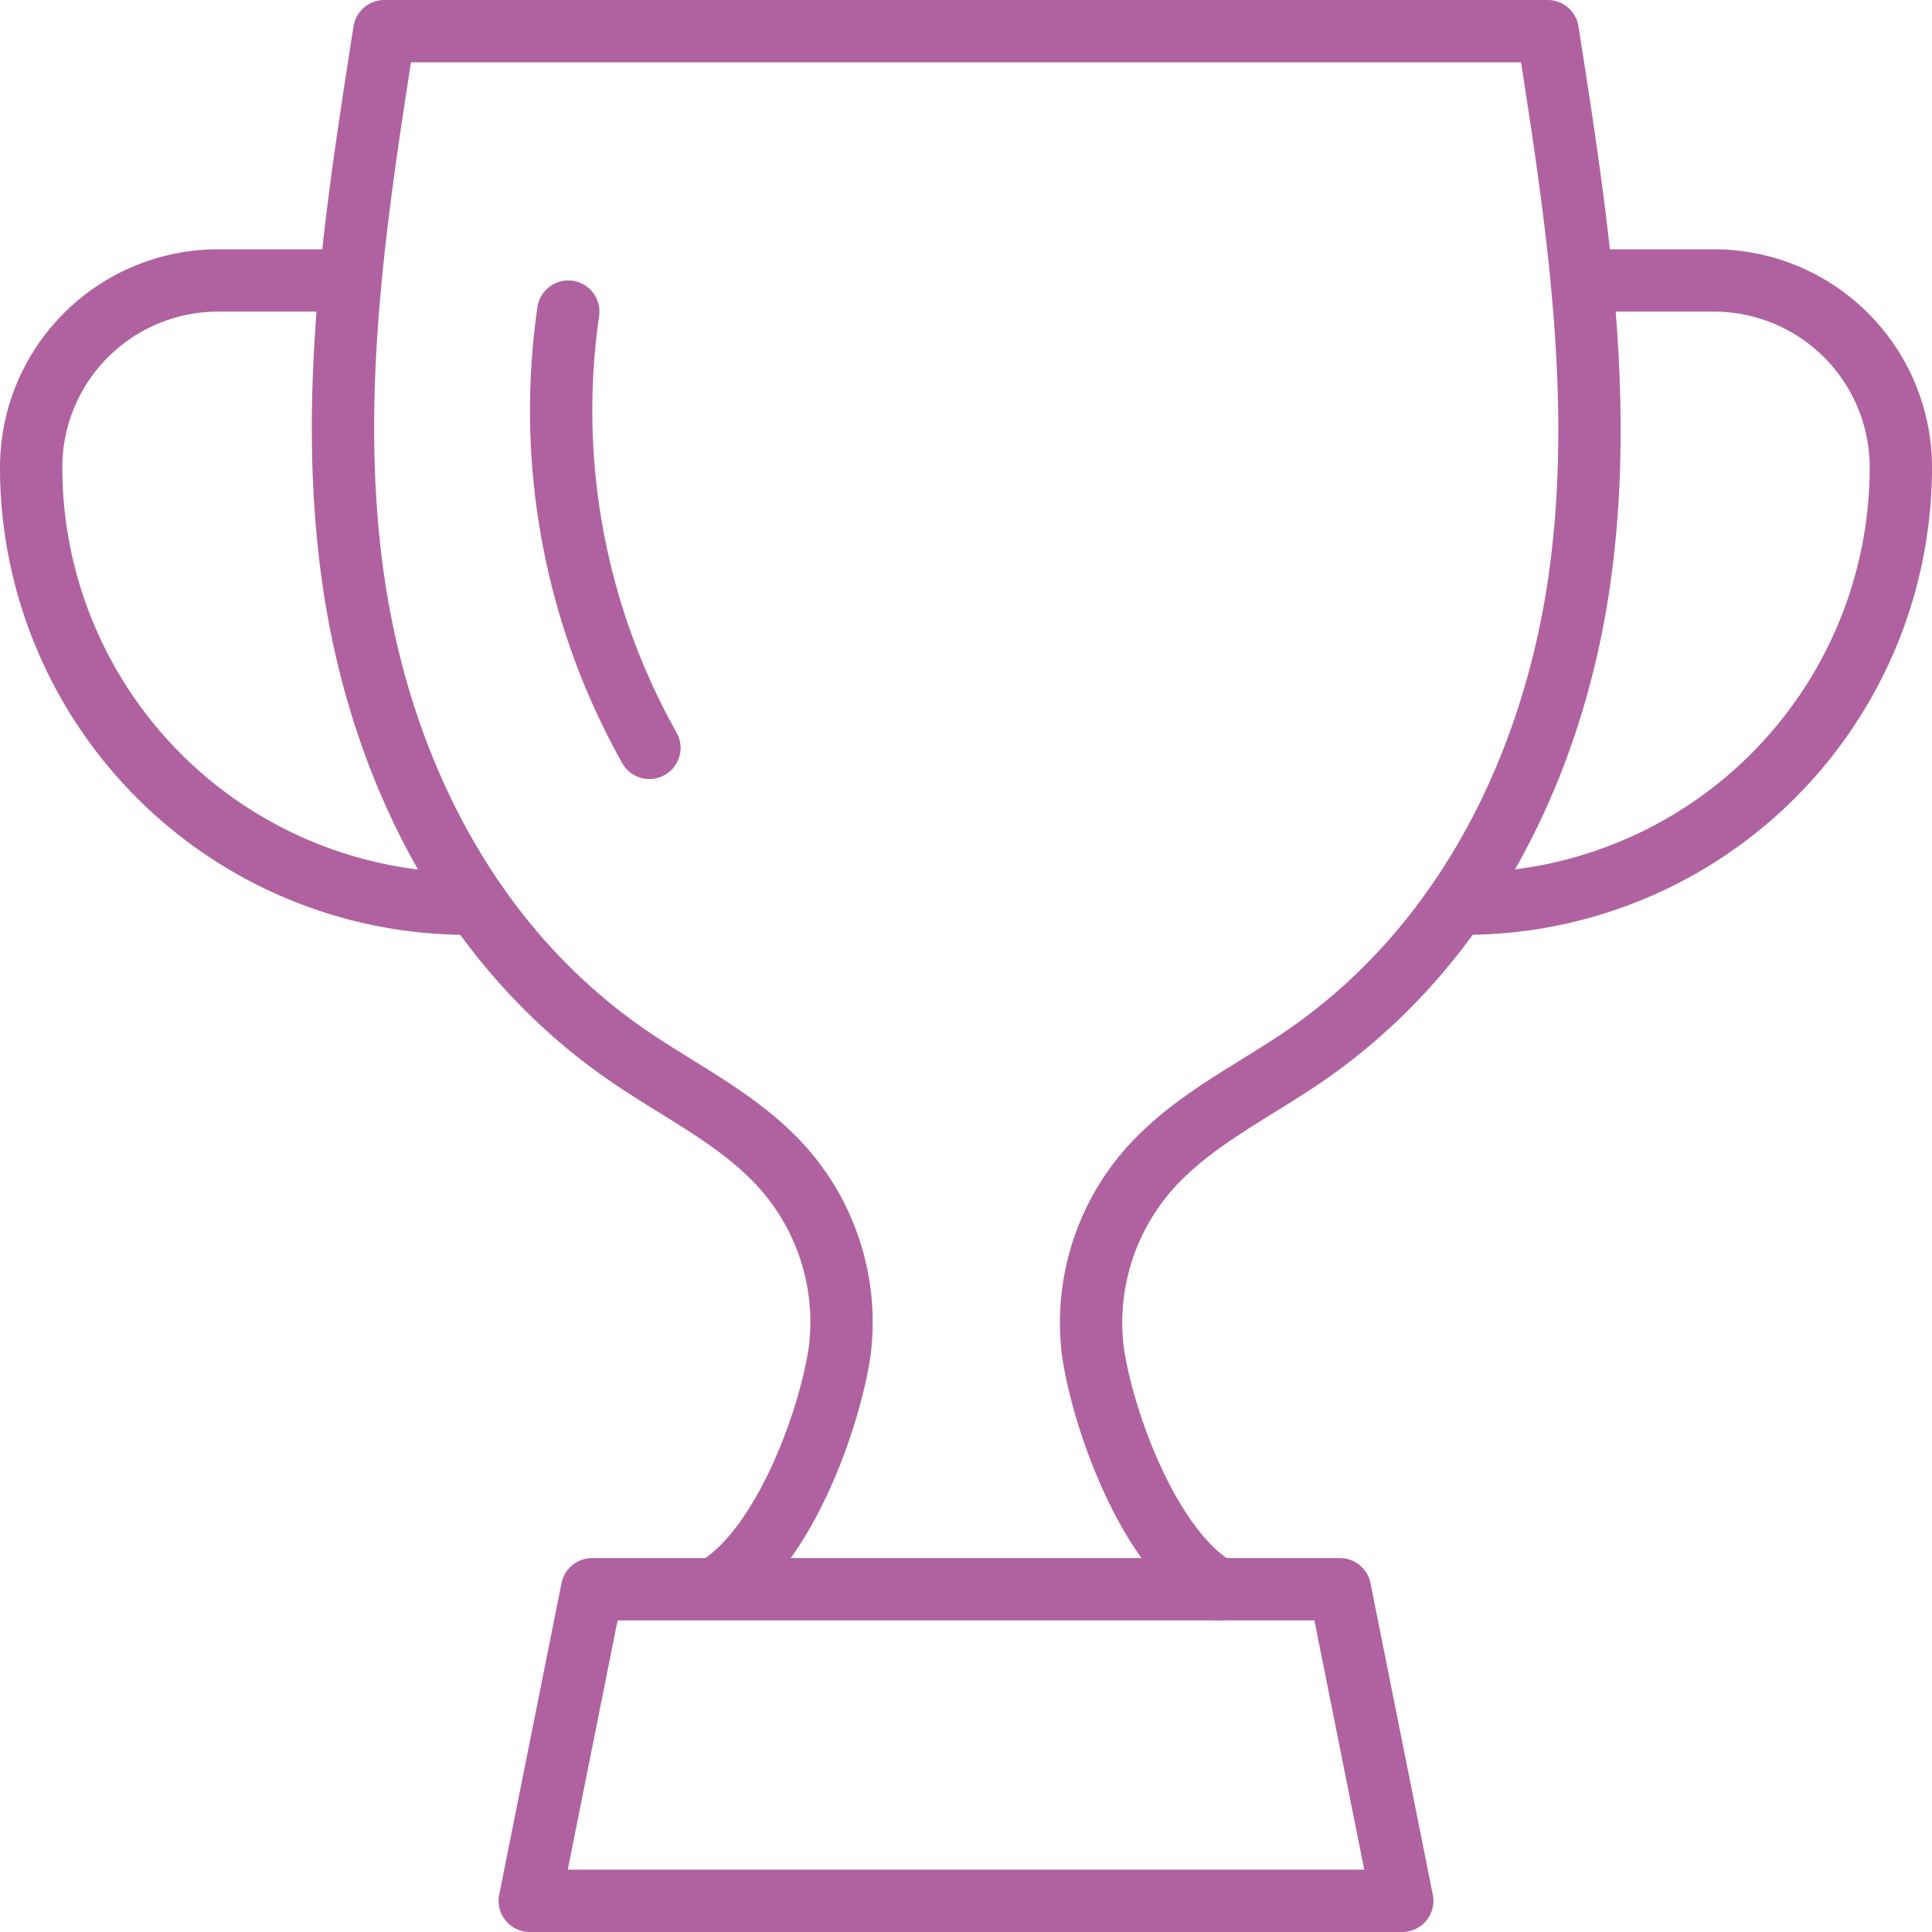 <svg id="Layer_8" data-name="Layer 8" xmlns="http://www.w3.org/2000/svg" viewBox="0 0 186 186"><defs><style>.cls-1{fill:none;stroke:#b062a0;stroke-linecap:round;stroke-linejoin:round;stroke-width:6px;}</style></defs><title>icon-spezialisierung</title><polygon class="cls-1" points="135 183 51 183 57 153 129 153 135 183"/><path class="cls-1" d="M124.22,160c-6.49-3.71-11-16.05-12-22.86a22.39,22.39,0,0,1,6.76-19c3.9-3.78,9-6.32,13.59-9.45,15.71-10.78,24-28.37,26.49-45.89S158.74,27.49,156,10H44C41.26,27.49,38.5,45.22,41,62.75s10.78,35.11,26.49,45.89c4.56,3.13,9.69,5.67,13.59,9.45a22.39,22.39,0,0,1,6.76,19c-1,6.81-5.52,19.15-12,22.86" transform="translate(-7 -7)"/><path class="cls-1" d="M52.56,94H52A42,42,0,0,1,10,52h0A18,18,0,0,1,28,34H40.38" transform="translate(-7 -7)"/><path class="cls-1" d="M159.63,34H172a18,18,0,0,1,18,18h0a42,42,0,0,1-42,42" transform="translate(-7 -7)"/><path class="cls-1" d="M61.71,37a66.35,66.35,0,0,0,7.81,42" transform="translate(-7 -7)"/></svg>